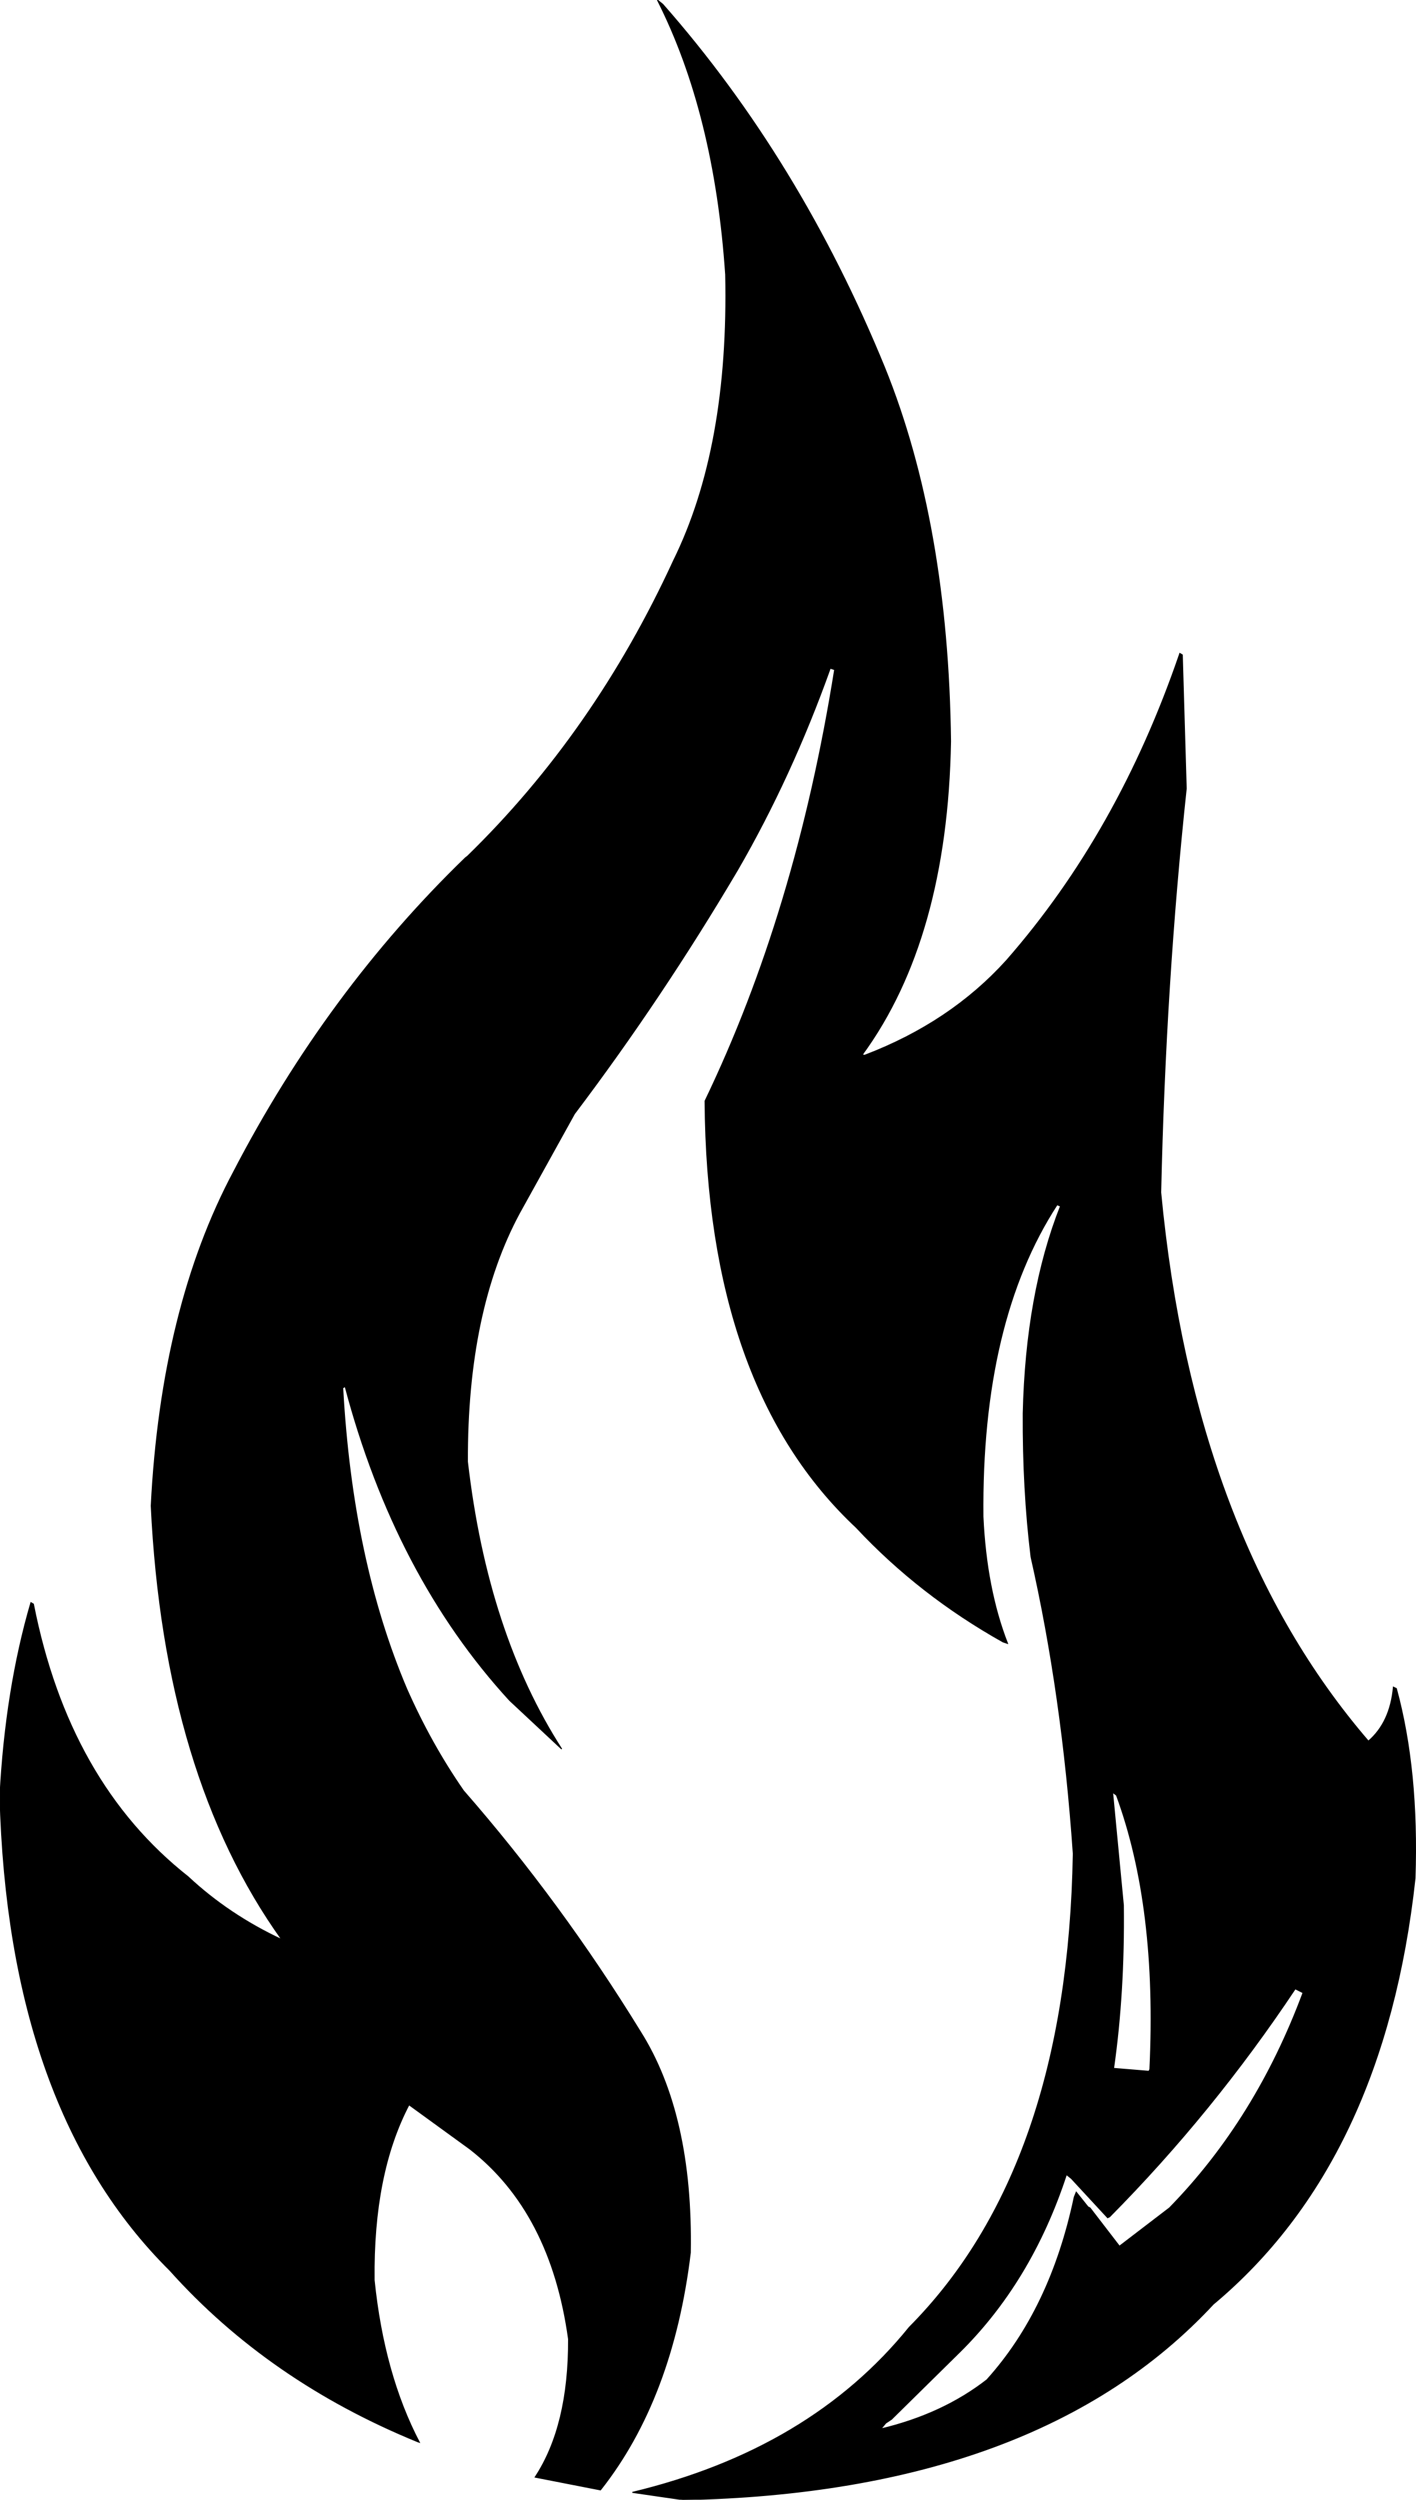 <svg xmlns:dc="http://purl.org/dc/elements/1.1/" xmlns="http://www.w3.org/2000/svg" width="1442" height="2544" version="1.1" desc="Created with decorsvg.com converter" viewBox="273 571 1442 2544">
                            <path fill="rgb(0,0,0)" stroke="rgb(1,1,1)" stroke-width="1" opacity="1" d="M 942.5 571 L 948 575.5 Q 1087.5 734 1174 945.5 Q 1238.3 1104.7 1241 1325.5 Q 1237.4 1526.4 1151 1644.5 L 1153.5 1645 Q 1240.8 1611.8 1298 1548.5 Q 1412.2 1418.2 1474.5 1236 L 1477 1237.5 L 1481 1373.5 Q 1459.8 1570.8 1455 1784.5 Q 1488.4 2136.1 1666.5 2343 Q 1688.7 2323.9 1692 2288 L 1695 2289.5 Q 1717.7 2372.8 1714 2482.5 Q 1682.6 2770.6 1508.5 2916 Q 1330.5 3107.5 968.5 3115 L 917 3107.5 Q 1098.4 3063.9 1199 2939.5 Q 1360.7 2776.7 1366 2457.5 Q 1354.9 2296.1 1323 2155.5 Q 1314.6 2086.9 1315 2009.5 Q 1317.8 1887.8 1353 1798.5 L 1349.5 1797 Q 1272 1916 1274 2114.5 Q 1277.4 2188.1 1299 2243.5 L 1294.5 2242 Q 1209.3 2194.3 1145 2125.5 Q 993.1 1983.4 991 1691.5 Q 1083.8 1498.8 1123 1252.5 L 1118.5 1251 Q 1079 1361.5 1024 1456.5 Q 947.1 1586.6 858 1704.5 L 802 1805.5 Q 748.4 1904.9 749 2058.5 Q 769.1 2233.1 845 2351 L 792 2301.5 Q 675.5 2174.5 624.5 1982 L 622 1983.5 Q 631.7 2159.3 687 2289.5 Q 711.8 2345.7 745 2393.5 Q 844.1 2506.9 925 2638.5 Q 978.4 2723.1 976 2863.5 Q 958 3012 884.5 3105 L 818 3092 Q 852.4 3039.7 852 2951.5 Q 834.2 2822.3 751.5 2758 L 689.5 2713 Q 652.7 2783.2 654 2891.5 Q 663.8 2987.2 700 3056.5 L 698.5 3056 Q 546.9 2994.1 446 2881.5 Q 281.3 2718.2 273 2398.5 Q 278.7 2290.2 304.5 2202 L 307 2203.5 Q 342.8 2385.2 464.5 2481 Q 505.9 2519.7 560 2545 Q 440.3 2377.9 427 2103.5 Q 437.3 1901.8 511 1763.5 Q 606.1 1580.4 747 1444 L 749 1442.5 Q 878.5 1316.5 959 1141.5 Q 1015.8 1026.3 1012 850.5 Q 1000.9 686.2 942.5 571 Z M 1406 2395 L 1417 2510 Q 1418 2599 1407 2676 L 1443 2679 L 1444 2677 Q 1452 2512 1410 2398 L 1406 2395 Z M 1592 2595 Q 1508 2721 1403 2827 L 1401 2828 L 1364 2788 L 1359 2784 Q 1323 2894 1248 2967 L 1183 3031 L 1181 3033 L 1175 3037 L 1170 3043 Q 1233 3028 1278 2993 Q 1343 2921 1367 2807 L 1369 2802 L 1381 2817 L 1383 2818 L 1413 2857 L 1464 2818 Q 1552 2728 1600 2599 L 1592 2595 Z "/></svg>